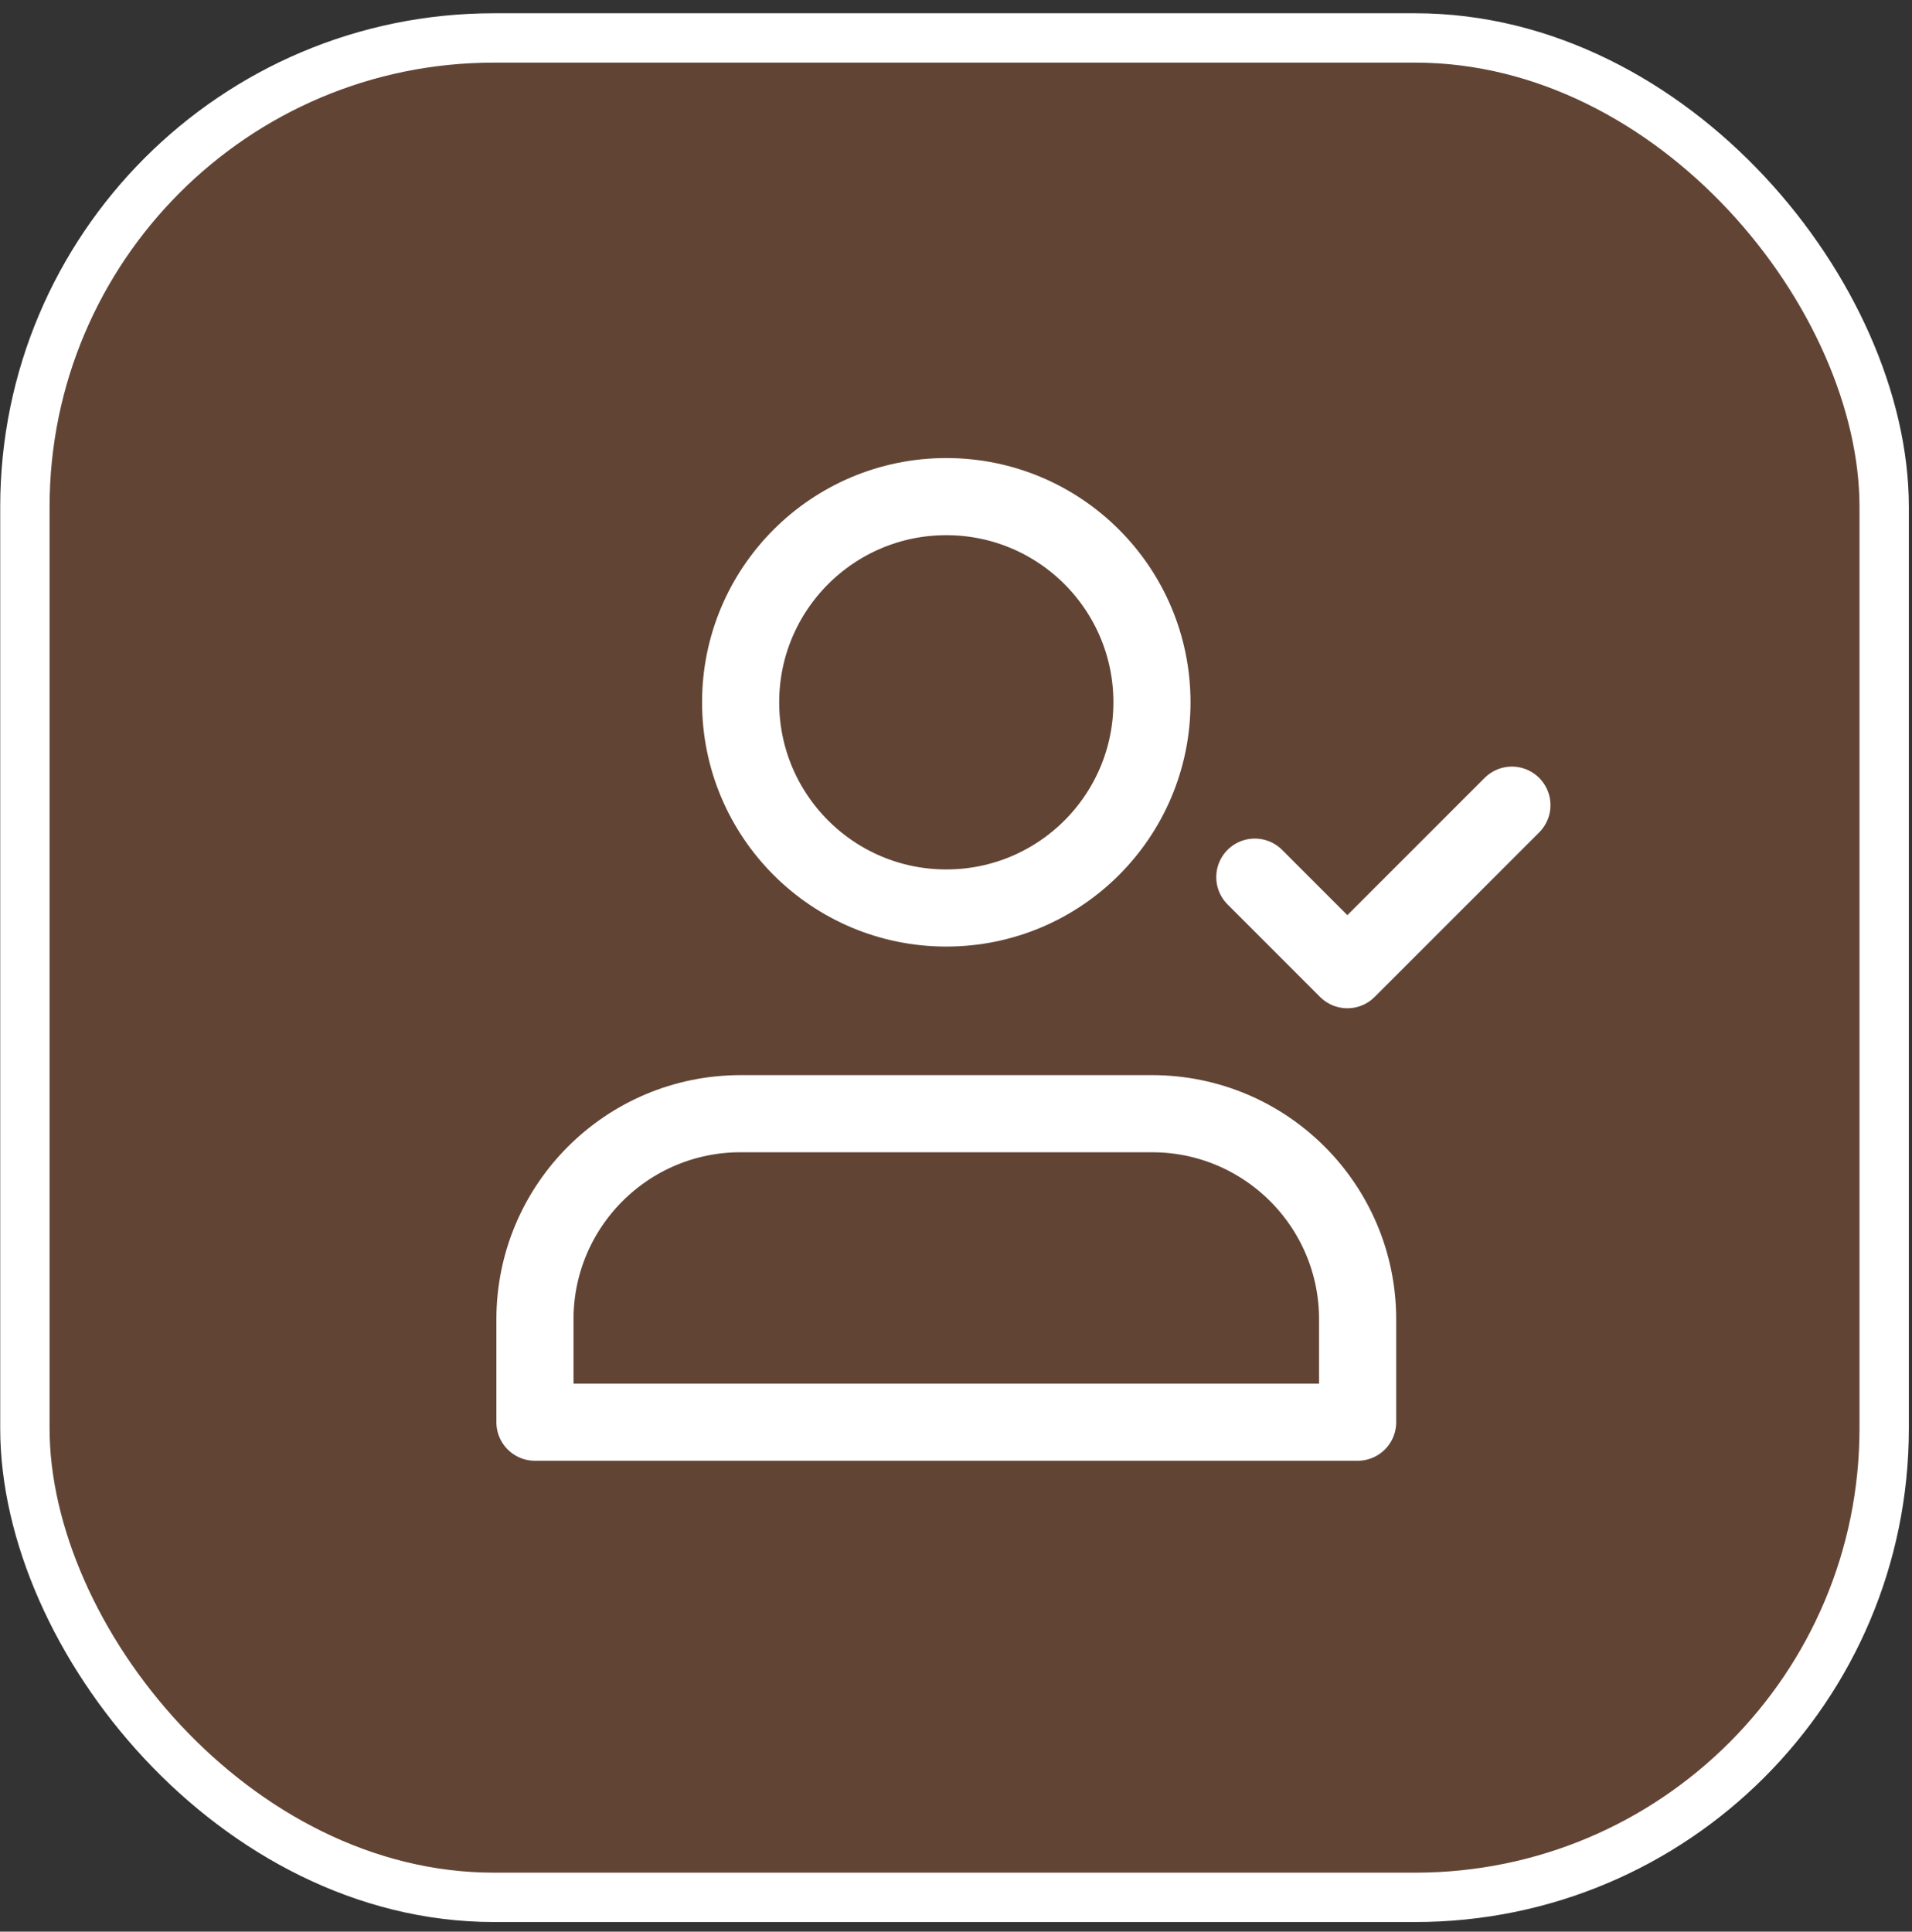<svg width="98" height="99" viewBox="0 0 98 99" fill="none" xmlns="http://www.w3.org/2000/svg">
<rect x="0" y="0" width="98" height="99" fill="#333333" stroke="none"/>
<rect x="1.276" y="1.945" width="95.298" height="95.298" rx="24.035" fill="#F3793C" fill-opacity="0.25" stroke="white" stroke-width="2.53"/>
<path d="M77.493 41.266L69.059 49.699L64.316 44.955M37.961 57.079H59.044C64.867 57.079 69.586 61.798 69.586 67.621V72.891H27.419V67.621C27.419 61.798 32.139 57.079 37.961 57.079ZM59.044 35.995C59.044 41.817 54.325 46.537 48.503 46.537C42.681 46.537 37.961 41.817 37.961 35.995C37.961 30.173 42.681 25.453 48.503 25.453C54.325 25.453 59.044 30.173 59.044 35.995Z" stroke="white" stroke-width="3.953" stroke-linecap="round" stroke-linejoin="round"/>
</svg>
